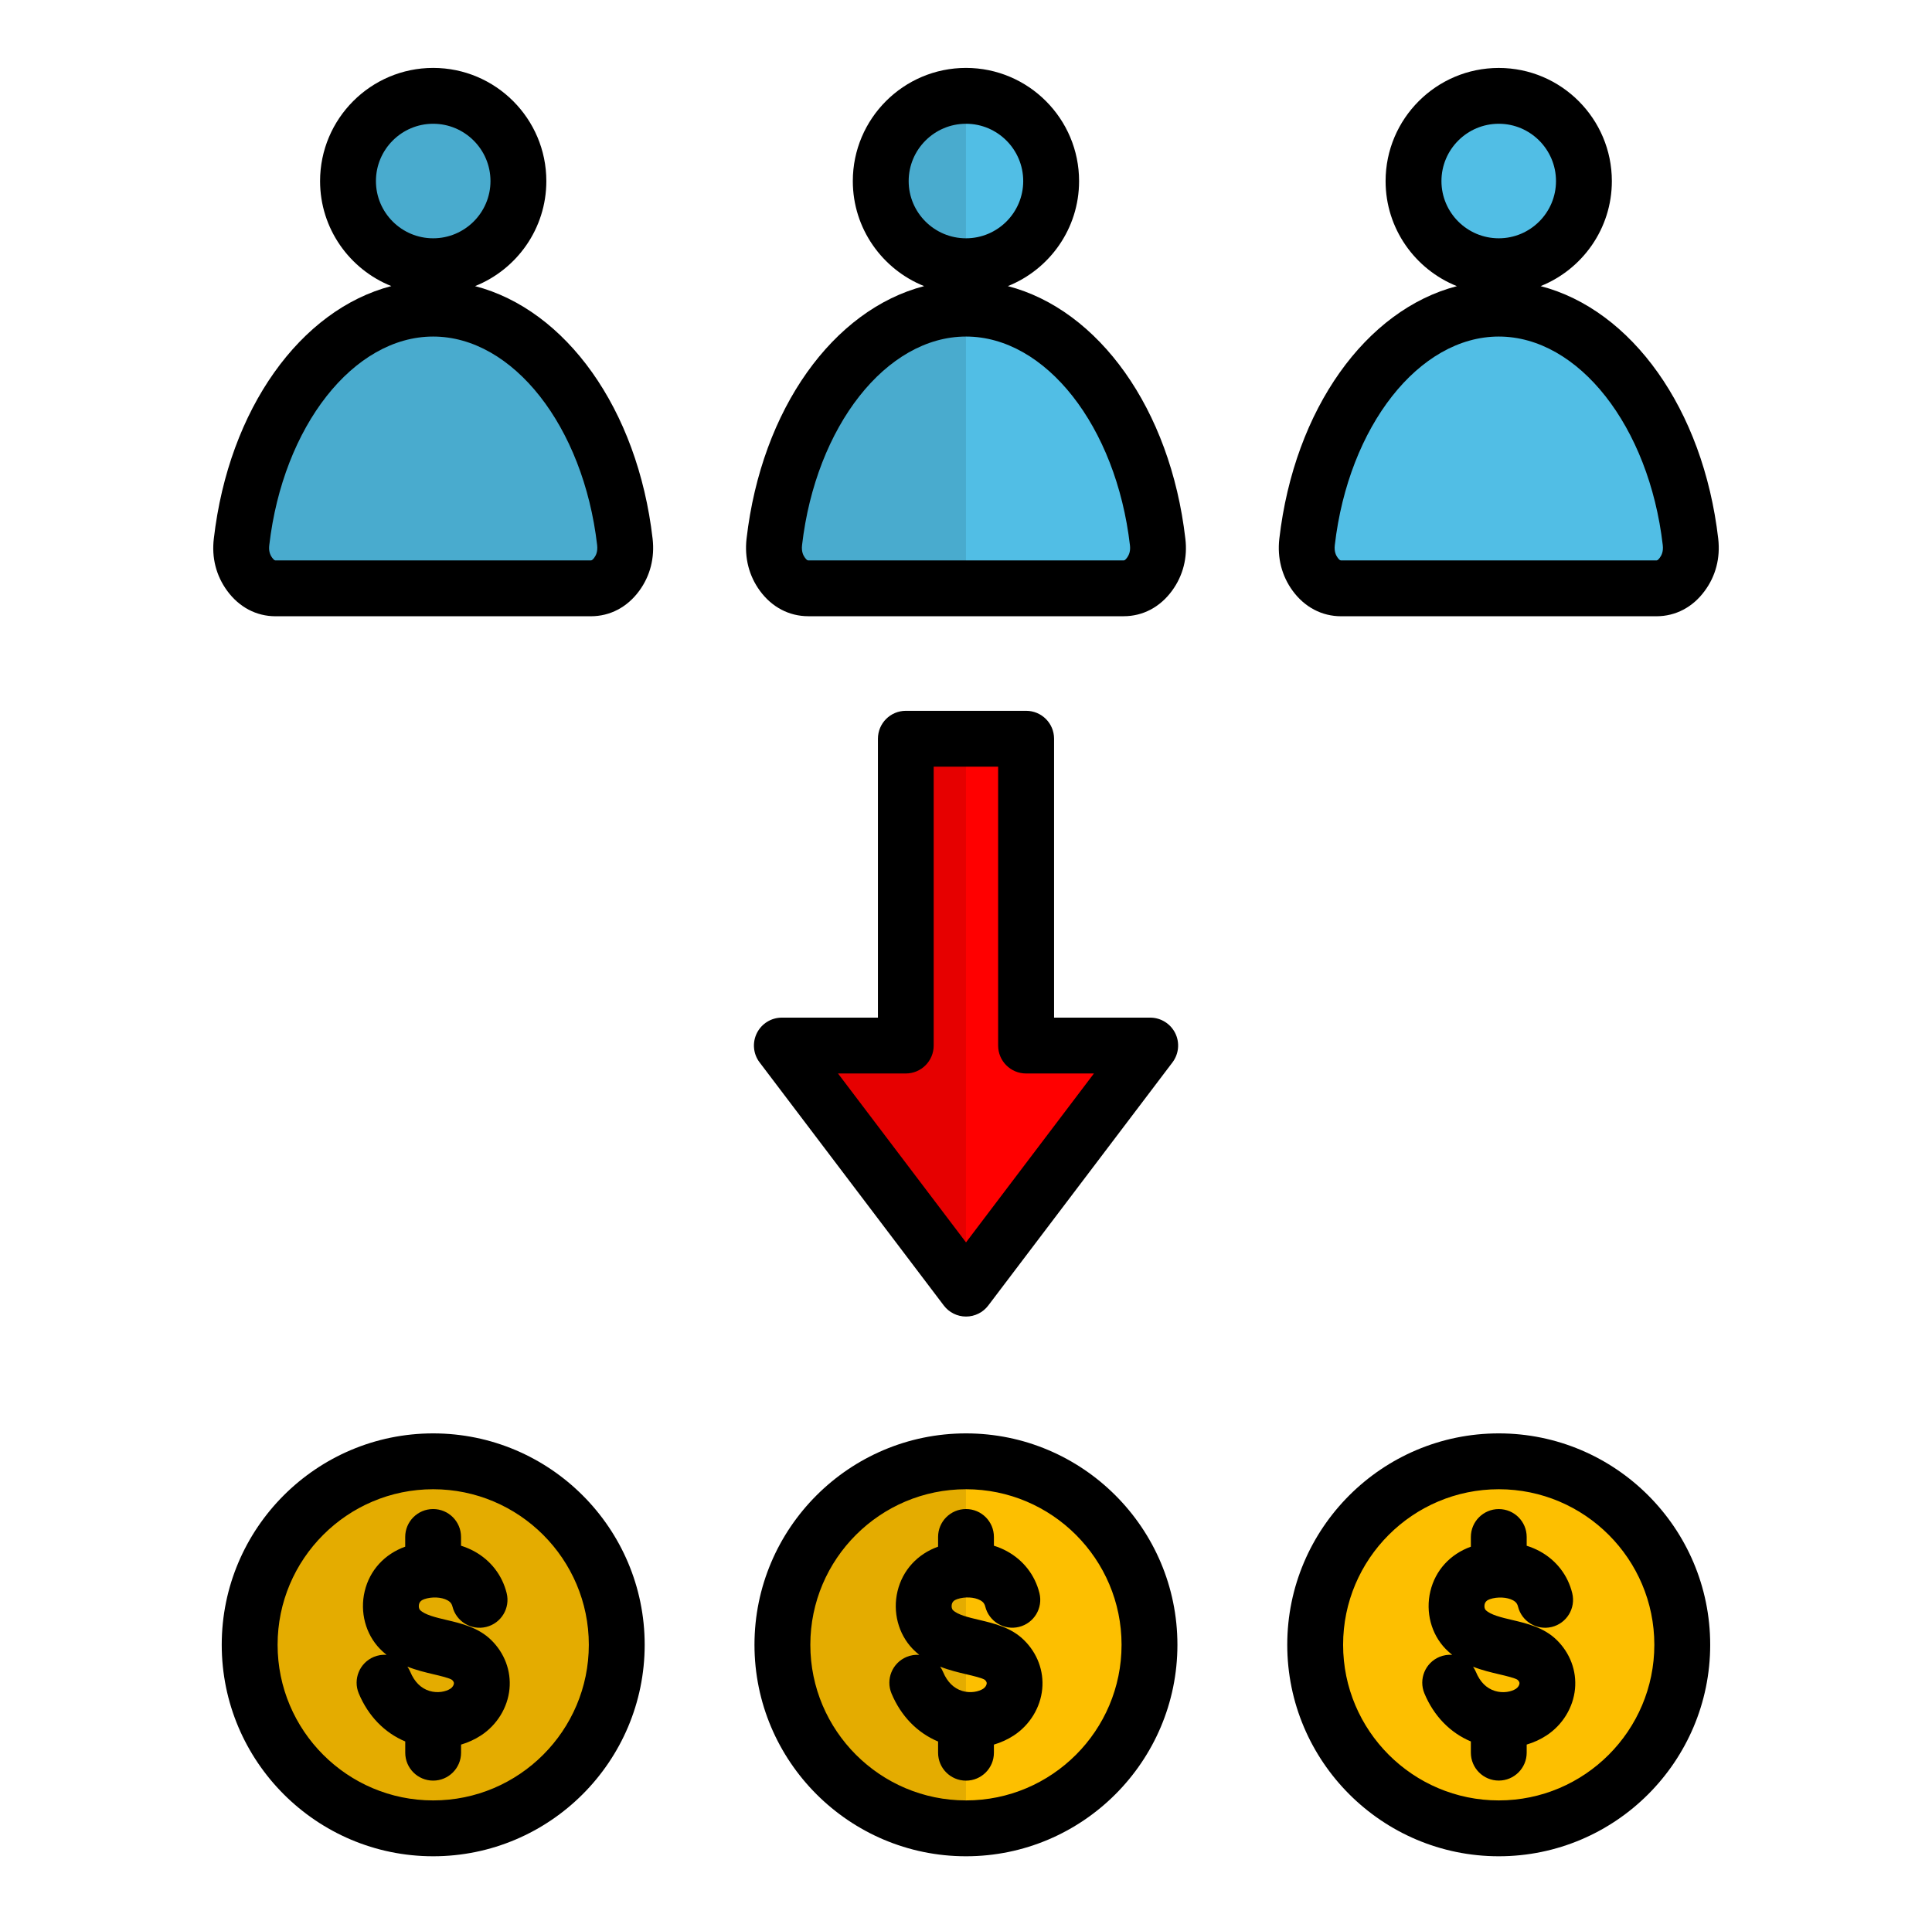 <svg width="512" height="510" viewBox="0 0 512 510" fill="none" xmlns="http://www.w3.org/2000/svg">
<path fill-rule="evenodd" clip-rule="evenodd" d="M114.8 81.795C140.351 81.795 161.552 108.541 165.616 143.646C165.968 146.85 165.236 149.775 163.459 152.21C161.654 154.654 159.311 155.922 156.599 155.922H73.028C70.307 155.922 67.974 154.654 66.168 152.21C64.391 149.766 63.65 146.85 64.011 143.646C68.066 108.541 89.276 81.795 114.8 81.795Z" fill="#49ABCE"/>
<path fill-rule="evenodd" clip-rule="evenodd" d="M114.8 70.557C127.261 70.557 137.398 60.41 137.398 47.977C137.398 35.553 127.251 25.406 114.8 25.406C102.366 25.406 92.22 35.553 92.22 47.986C92.22 60.41 102.366 70.557 114.8 70.557Z" fill="#49ABCE"/>
<path fill-rule="evenodd" clip-rule="evenodd" d="M255.991 81.795C281.542 81.795 302.715 108.541 306.788 143.646C307.168 146.85 306.436 149.775 304.65 152.21C302.844 154.654 300.502 155.922 297.79 155.922H214.229C211.507 155.922 209.146 154.654 207.369 152.21C205.563 149.766 204.823 146.85 205.212 143.646C209.266 108.541 230.467 81.795 255.991 81.795Z" fill="#51BEE5"/>
<path fill-rule="evenodd" clip-rule="evenodd" d="M255.991 81.795V155.931H214.219C211.498 155.931 209.137 154.663 207.359 152.219C205.554 149.775 204.813 146.859 205.202 143.656C209.266 108.541 230.467 81.795 255.991 81.795Z" fill="#49ABCE"/>
<path fill-rule="evenodd" clip-rule="evenodd" d="M255.99 70.557C268.424 70.557 278.57 60.41 278.57 47.977C278.57 35.553 268.424 25.406 255.99 25.406C243.557 25.406 233.411 35.553 233.411 47.986C233.42 60.41 243.566 70.557 255.99 70.557Z" fill="#51BEE5"/>
<path fill-rule="evenodd" clip-rule="evenodd" d="M255.99 25.406V70.557C243.529 70.557 233.411 60.466 233.411 47.977C233.42 35.525 243.539 25.406 255.99 25.406Z" fill="#49ABCE"/>
<path fill-rule="evenodd" clip-rule="evenodd" d="M397.191 81.795C422.715 81.795 443.915 108.541 447.988 143.646C448.368 146.85 447.637 149.775 445.831 152.21C444.054 154.654 441.712 155.922 438.971 155.922H355.429C352.679 155.922 350.346 154.654 348.569 152.21C346.764 149.766 346.023 146.85 346.412 143.646C350.467 108.541 371.639 81.795 397.191 81.795Z" fill="#51BEE5"/>
<path fill-rule="evenodd" clip-rule="evenodd" d="M397.191 70.557C409.624 70.557 419.77 60.41 419.77 47.977C419.77 35.553 409.624 25.406 397.191 25.406C384.757 25.406 374.611 35.553 374.611 47.986C374.62 60.41 384.757 70.557 397.191 70.557Z" fill="#51BEE5"/>
<path fill-rule="evenodd" clip-rule="evenodd" d="M114.8 484.595C141.592 484.595 163.459 462.755 163.459 435.963C163.459 409.171 141.592 387.332 114.8 387.332C88.026 387.332 66.168 409.171 66.168 435.963C66.159 462.755 88.026 484.595 114.8 484.595Z" fill="#E4AC00"/>
<path fill-rule="evenodd" clip-rule="evenodd" d="M255.991 484.595C282.783 484.595 304.65 462.755 304.65 435.963C304.65 409.171 282.783 387.332 255.991 387.332C229.199 387.332 207.359 409.171 207.359 435.963C207.359 462.755 229.199 484.595 255.991 484.595Z" fill="#FDBF00"/>
<path fill-rule="evenodd" clip-rule="evenodd" d="M255.991 484.595C229.115 484.595 207.359 462.829 207.359 435.963C207.359 409.088 229.124 387.332 255.991 387.332V484.595Z" fill="#E4AC00"/>
<path fill-rule="evenodd" clip-rule="evenodd" d="M397.191 484.595C423.983 484.595 445.822 462.755 445.822 435.963C445.822 409.171 423.983 387.332 397.191 387.332C370.399 387.332 348.56 409.171 348.56 435.963C348.56 462.755 370.399 484.595 397.191 484.595Z" fill="#FDBF00"/>
<path fill-rule="evenodd" clip-rule="evenodd" d="M240.058 195.787V277.145H207.184L255.991 341.561L304.807 277.145H271.933V195.787H240.058Z" fill="#FF0000"/>
<path fill-rule="evenodd" clip-rule="evenodd" d="M240.058 195.787V277.145H207.184L255.991 341.561V195.787H240.058Z" fill="#E60000"/>
<path d="M125.891 75.834C136.954 71.418 144.786 60.605 144.786 47.995C144.786 31.452 131.334 18 114.791 18C98.265 18 84.823 31.461 84.823 47.995C84.823 60.605 92.655 71.408 103.7 75.824C79.676 82.083 60.66 108.31 56.67 142.731C56.05 147.795 57.272 152.581 60.197 156.58C63.382 160.941 67.937 163.338 73.019 163.338H156.571C161.672 163.338 166.236 160.941 169.421 156.58C172.309 152.627 173.531 147.859 172.948 142.777C168.958 108.31 149.933 82.083 125.891 75.834ZM114.791 32.803C123.169 32.803 129.983 39.617 129.983 47.995C129.983 56.355 123.169 63.16 114.791 63.16C106.431 63.16 99.626 56.355 99.626 47.995C99.626 39.617 106.431 32.803 114.791 32.803ZM157.469 147.841C156.96 148.535 156.71 148.535 156.571 148.535H73.019C72.89 148.535 72.649 148.535 72.14 147.841C71.445 146.897 71.195 145.841 71.362 144.48C75.019 112.967 93.683 89.202 114.791 89.202C135.908 89.202 154.59 112.967 158.247 144.462C158.45 146.258 157.904 147.248 157.469 147.841ZM267.091 75.834C278.145 71.418 285.967 60.605 285.967 48.005C285.977 31.461 272.525 18 256 18C239.456 18 226.005 31.452 226.005 47.995C226.005 60.605 233.846 71.408 244.9 75.834C220.857 82.083 201.832 108.319 197.842 142.786C197.268 147.859 198.49 152.627 201.37 156.571C204.554 160.931 209.118 163.329 214.219 163.329H297.78C302.863 163.329 307.418 160.931 310.603 156.571C313.528 152.572 314.741 147.785 314.13 142.768C310.14 108.31 291.124 82.083 267.091 75.834ZM256 32.803C264.36 32.803 271.164 39.617 271.164 47.995C271.164 56.355 264.36 63.16 256 63.16C247.622 63.16 240.808 56.355 240.808 47.995C240.808 39.617 247.631 32.803 256 32.803ZM298.66 147.841C298.151 148.535 297.91 148.535 297.79 148.535H214.229C214.09 148.535 213.831 148.535 213.331 147.841C212.905 147.258 212.349 146.267 212.553 144.48C216.21 112.967 234.892 89.202 256.009 89.202C277.117 89.202 295.781 112.967 299.447 144.527C299.595 145.841 299.354 146.897 298.66 147.841ZM355.41 163.338H438.971C444.054 163.338 448.609 160.941 451.766 156.617C454.691 152.673 455.932 147.887 455.348 142.777C451.349 108.31 432.324 82.083 408.282 75.834C419.326 71.418 427.158 60.605 427.158 48.005C427.158 31.461 413.716 18.009 397.191 18.009C380.647 18.009 367.196 31.461 367.196 48.005C367.196 60.614 375.037 71.418 386.091 75.843C362.048 82.092 343.023 108.328 339.033 142.795C338.459 147.869 339.681 152.636 342.561 156.58C345.745 160.931 350.309 163.338 355.41 163.338ZM397.191 32.803C405.551 32.803 412.355 39.617 412.355 47.995C412.355 56.355 405.551 63.16 397.191 63.16C388.813 63.16 381.999 56.355 381.999 47.995C381.999 39.617 388.813 32.803 397.191 32.803ZM353.735 144.48C357.392 112.967 376.074 89.202 397.191 89.202C418.308 89.202 436.99 112.967 440.647 144.462C440.851 146.248 440.304 147.221 439.851 147.841C439.342 148.535 439.101 148.535 438.971 148.535H355.41C355.271 148.535 355.012 148.535 354.512 147.841C354.077 147.248 353.531 146.258 353.735 144.48ZM114.791 379.916C83.897 379.916 58.762 405.051 58.762 435.944C58.762 466.856 83.897 492 114.791 492C145.702 492 170.847 466.856 170.847 435.944C170.847 405.051 145.702 379.916 114.791 379.916ZM114.791 477.197C92.053 477.197 73.566 458.69 73.566 435.944C73.566 413.207 92.063 394.719 114.791 394.719C137.537 394.719 156.043 413.216 156.043 435.944C156.043 458.69 137.537 477.197 114.791 477.197ZM118.336 429.371C115.503 428.704 112.569 428.01 111.3 426.714C111.06 426.464 110.893 425.844 111.041 425.223C111.199 424.557 111.652 424.122 112.43 423.853C114.476 423.159 117.003 423.289 118.577 424.149C119.512 424.659 119.771 425.251 119.91 425.816C120.891 429.788 124.909 432.204 128.872 431.213C132.834 430.232 135.26 426.214 134.269 422.252C133.084 417.493 130.038 413.559 125.678 411.17C124.585 410.568 123.4 410.078 122.178 409.689V407.365C122.178 403.273 118.864 399.968 114.781 399.968C110.699 399.968 107.384 403.282 107.384 407.365V409.939C101.885 411.92 97.969 416.206 96.645 421.77C95.331 427.269 96.886 433.12 100.7 437.036C101.256 437.61 101.839 438.129 102.441 438.61C101.32 438.527 100.163 438.703 99.052 439.166C95.284 440.749 93.507 445.081 95.081 448.849C97.58 454.821 101.904 459.264 107.394 461.57V464.551C107.394 468.643 110.708 471.948 114.791 471.948C118.873 471.948 122.188 468.633 122.188 464.551V462.403C124.048 461.847 125.826 461.042 127.446 459.986C131.714 457.2 134.547 452.589 135.019 447.646C135.482 442.85 133.695 438.11 130.14 434.657C126.742 431.352 122.28 430.297 118.336 429.371ZM114.939 443.776C116.633 444.174 119.188 444.776 119.818 445.267C120.336 445.766 120.299 446.081 120.29 446.229C120.253 446.6 119.984 447.183 119.355 447.59C118.17 448.368 115.994 448.84 113.8 448.174C111.55 447.479 109.847 445.785 108.736 443.137C108.523 442.637 108.264 442.174 107.968 441.739C110.365 442.693 112.782 443.267 114.939 443.776ZM256 379.916C225.088 379.916 199.944 405.051 199.944 435.944C199.944 466.856 225.088 492 256 492C286.893 492 312.028 466.856 312.028 435.944C312.028 405.051 286.903 379.916 256 379.916ZM256 477.197C233.254 477.197 214.747 458.69 214.747 435.944C214.747 413.207 233.254 394.719 256 394.719C278.737 394.719 297.225 413.216 297.225 435.944C297.234 458.69 278.737 477.197 256 477.197ZM259.536 429.362C256.694 428.695 253.75 428.001 252.5 426.723C252.26 426.473 252.093 425.834 252.241 425.214C252.399 424.548 252.843 424.122 253.658 423.844C255.685 423.159 258.194 423.279 259.768 424.14C260.703 424.649 260.962 425.242 261.101 425.807C262.082 429.778 266.1 432.195 270.063 431.204C274.025 430.223 276.45 426.205 275.46 422.242C274.275 417.475 271.22 413.54 266.859 411.152C265.776 410.559 264.61 410.068 263.397 409.689V407.365C263.397 403.273 260.083 399.968 256 399.968C251.917 399.968 248.603 403.282 248.603 407.365V409.939C243.104 411.911 239.197 416.188 237.855 421.742C236.531 427.242 238.068 433.102 241.882 437.046C242.437 437.62 243.021 438.138 243.622 438.619C242.502 438.536 241.336 438.712 240.234 439.175C236.466 440.758 234.688 445.091 236.262 448.859C238.762 454.839 243.104 459.283 248.603 461.588V464.56C248.603 468.652 251.917 471.957 256 471.957C260.083 471.957 263.397 468.643 263.397 464.56V462.403C265.267 461.847 267.045 461.042 268.665 459.986C272.914 457.2 275.728 452.589 276.201 447.664C276.663 442.878 274.895 438.147 271.34 434.676C267.961 431.352 263.48 430.297 259.536 429.362ZM256.148 443.776C257.842 444.174 260.407 444.776 261.018 445.257C261.527 445.757 261.499 446.081 261.481 446.229C261.444 446.609 261.175 447.192 260.573 447.59C259.37 448.368 257.176 448.849 254.982 448.174C252.732 447.479 251.028 445.785 249.918 443.137C249.705 442.637 249.445 442.165 249.149 441.739C251.556 442.693 253.982 443.267 256.148 443.776ZM397.191 379.916C366.279 379.916 341.135 405.051 341.135 435.944C341.135 466.856 366.279 492 397.191 492C428.084 492 453.219 466.856 453.219 435.944C453.219 405.051 428.084 379.916 397.191 379.916ZM397.191 477.197C374.444 477.197 355.938 458.69 355.938 435.944C355.938 413.207 374.444 394.719 397.191 394.719C419.928 394.719 438.416 413.216 438.416 435.944C438.416 458.69 419.919 477.197 397.191 477.197ZM400.727 429.371C397.894 428.704 394.96 428.01 393.701 426.714C393.46 426.464 393.293 425.844 393.441 425.223C393.599 424.557 394.052 424.122 394.839 423.853C396.839 423.177 399.413 423.307 400.968 424.159C401.894 424.668 402.144 425.242 402.283 425.797C403.255 429.769 407.263 432.195 411.235 431.222C415.207 430.25 417.632 426.242 416.66 422.27C415.494 417.512 412.457 413.568 408.097 411.179C406.995 410.578 405.819 410.087 404.588 409.698V407.374C404.588 403.282 401.274 399.977 397.191 399.977C393.108 399.977 389.794 403.292 389.794 407.374V409.948C384.295 411.929 380.379 416.216 379.055 421.779C377.74 427.279 379.296 433.13 383.091 437.027C383.656 437.61 384.239 438.129 384.841 438.61C383.73 438.527 382.573 438.703 381.471 439.156C377.694 440.73 375.916 445.063 377.481 448.831C379.971 454.811 384.304 459.264 389.794 461.57V464.541C389.794 468.633 393.108 471.938 397.191 471.938C401.274 471.938 404.588 468.624 404.588 464.541V462.394C406.458 461.838 408.235 461.033 409.856 459.968C414.105 457.181 416.919 452.571 417.391 447.646C417.854 442.86 416.086 438.129 412.531 434.657C409.143 431.352 404.671 430.297 400.727 429.371ZM397.339 443.776C399.033 444.174 401.598 444.776 402.209 445.257C402.718 445.757 402.69 446.081 402.671 446.229C402.634 446.609 402.366 447.192 401.755 447.6C400.57 448.377 398.385 448.859 396.182 448.183C393.932 447.488 392.238 445.804 391.146 443.165C390.933 442.665 390.673 442.193 390.377 441.767C392.766 442.702 395.182 443.267 397.339 443.776ZM304.816 269.72H279.339V195.796C279.339 191.704 276.025 188.399 271.942 188.399H240.058C235.966 188.399 232.661 191.714 232.661 195.796V269.72H207.202C204.397 269.72 201.823 271.312 200.573 273.83C199.324 276.349 199.601 279.357 201.305 281.588L250.112 346.014C251.51 347.865 253.695 348.948 256.009 348.948C258.324 348.948 260.509 347.865 261.906 346.014L310.714 281.588C312.408 279.348 312.695 276.339 311.445 273.83C310.195 271.322 307.622 269.72 304.816 269.72ZM256 329.294L222.079 284.523H240.039C244.131 284.523 247.436 281.209 247.436 277.126V203.203H264.517V277.126C264.517 281.218 267.831 284.523 271.914 284.523H289.902L256 329.294Z" fill="black"/>
</svg>
